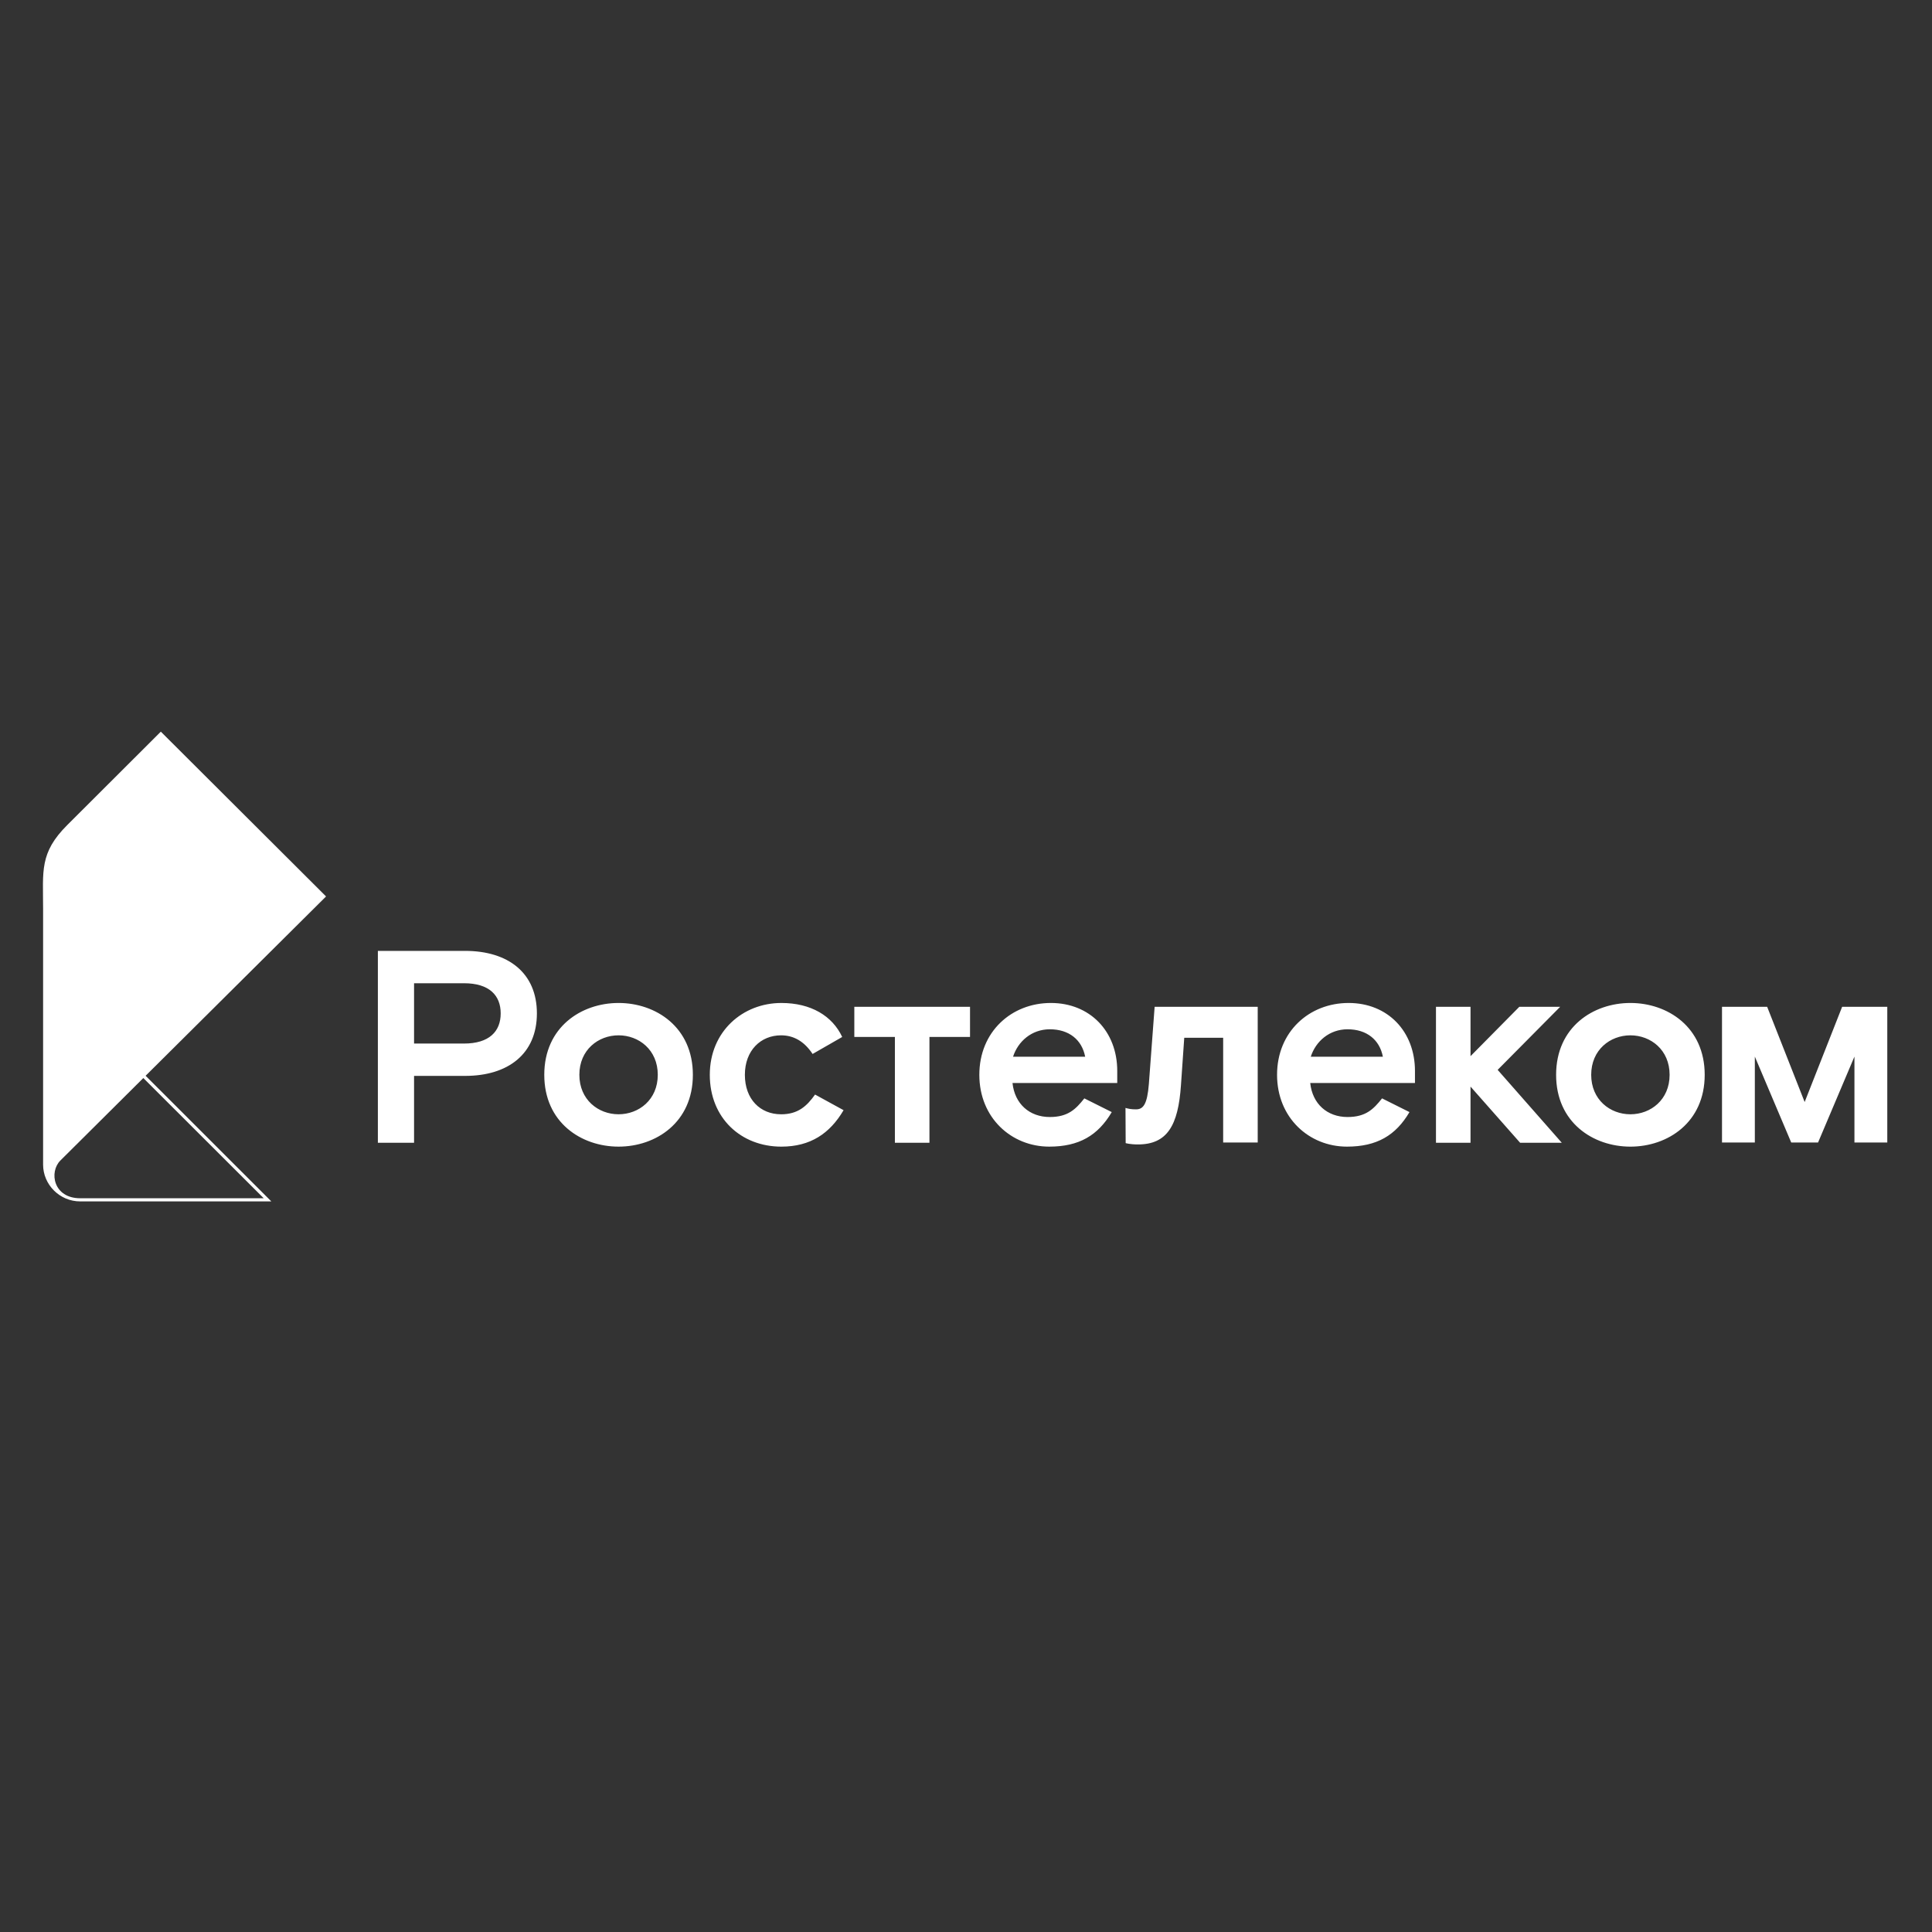 <?xml version="1.0" encoding="UTF-8"?> <svg xmlns="http://www.w3.org/2000/svg" width="269" height="269" viewBox="0 0 269 269" fill="none"><rect x="0" y="0" width="269" height="269" fill="#333333" stroke="none"/><path d="M208.525 148.962L217.458 159.115H211.656L204.746 151.289V159.115H199.936V140.182H204.746V147.053L211.54 140.182H217.228L208.524 148.962H208.525ZM64.599 145.298C68.109 145.298 69.713 143.618 69.713 141.099C69.713 138.579 68.109 136.9 64.599 136.9H57.651V145.298H64.599ZM64.752 132.395C70.783 132.395 74.754 135.486 74.754 141.097C74.754 146.709 70.783 149.801 64.752 149.801H57.651V159.115H52.612V132.395H64.752ZM86.126 155.145C88.95 155.145 91.585 153.123 91.585 149.648C91.585 146.174 88.95 144.152 86.126 144.152C83.302 144.152 80.667 146.175 80.667 149.648C80.667 153.121 83.302 155.145 86.126 155.145ZM86.126 139.648C91.318 139.648 96.471 143.007 96.471 149.65C96.471 156.292 91.318 159.65 86.126 159.65C80.934 159.65 75.781 156.292 75.781 149.65C75.781 143.007 80.934 139.648 86.126 139.648ZM108.751 155.146C105.85 155.146 103.712 153.047 103.712 149.65C103.712 146.253 105.925 144.153 108.751 144.153C110.468 144.153 111.957 144.955 113.141 146.748L117.264 144.382C115.889 141.443 112.912 139.649 108.79 139.649C103.407 139.649 98.828 143.619 98.828 149.65C98.828 155.68 103.18 159.651 108.79 159.651C112.836 159.651 115.547 157.819 117.455 154.575L113.485 152.399C112.339 154.003 111.119 155.148 108.752 155.148M159.963 150.909C159.734 153.811 159.16 154.46 158.168 154.46C157.491 154.46 157.172 154.385 156.707 154.263L156.731 159.162C156.731 159.162 157.329 159.345 158.435 159.345C162.519 159.345 164.047 156.711 164.429 151.1L164.887 144.496H170.306V159.079H175.116V140.183H160.764L159.962 150.909H159.963ZM151.092 147.129C150.634 144.763 148.84 143.312 146.168 143.312C143.649 143.312 141.74 144.991 141.052 147.129H151.092ZM146.32 139.648C151.741 139.648 155.558 143.58 155.558 149.115V150.794H140.975C141.28 153.696 143.341 155.527 146.167 155.527C148.724 155.527 149.793 154.42 150.977 152.932L154.794 154.84C152.885 158.084 150.251 159.65 146.09 159.65C140.822 159.65 136.356 155.642 136.356 149.648C136.356 143.655 140.823 139.648 146.318 139.648M192.544 147.129C192.086 144.763 190.291 143.312 187.62 143.312C185.101 143.312 183.193 144.991 182.504 147.129H192.544ZM187.774 139.648C193.194 139.648 197.011 143.58 197.011 149.115V150.794H182.428C182.733 153.696 184.795 155.527 187.62 155.527C190.178 155.527 191.246 154.42 192.43 152.932L196.247 154.84C194.339 158.084 191.704 159.65 187.543 159.65C182.276 159.65 177.81 155.642 177.81 149.648C177.81 143.655 182.276 139.648 187.772 139.648M118.95 144.381H124.6V159.115H129.41V144.381H135.06V140.182H118.95V144.381ZM227.007 155.146C229.831 155.146 232.466 153.124 232.466 149.65C232.466 146.175 229.831 144.153 227.007 144.153C224.183 144.153 221.549 146.177 221.549 149.65C221.549 153.123 224.183 155.146 227.007 155.146ZM227.007 139.648C232.199 139.648 237.352 143.007 237.352 149.65C237.352 156.292 232.199 159.651 227.007 159.651C221.816 159.651 216.663 156.292 216.663 149.65C216.663 143.007 221.816 139.648 227.007 139.648ZM256.489 140.179L251.269 153.439L246.048 140.179H239.761V159.079H244.333V147.113L249.401 159.079H253.134L258.201 147.113V159.079H262.774V140.179H256.487H256.489Z" fill="white"></path><path d="M20.275 149.782L45.399 124.815L22.393 101.871L9.368 114.87C5.475 118.75 6.001 121.29 6.001 126.501V162.163C6.001 164.919 8.288 167.276 11.168 167.276H37.779L37.03 166.528L20.274 149.783L20.275 149.782ZM11.172 166.838C7.415 166.838 6.81 163.169 8.41 161.579L19.955 150.101L36.719 166.838H11.172Z" fill="white"></path></svg> 